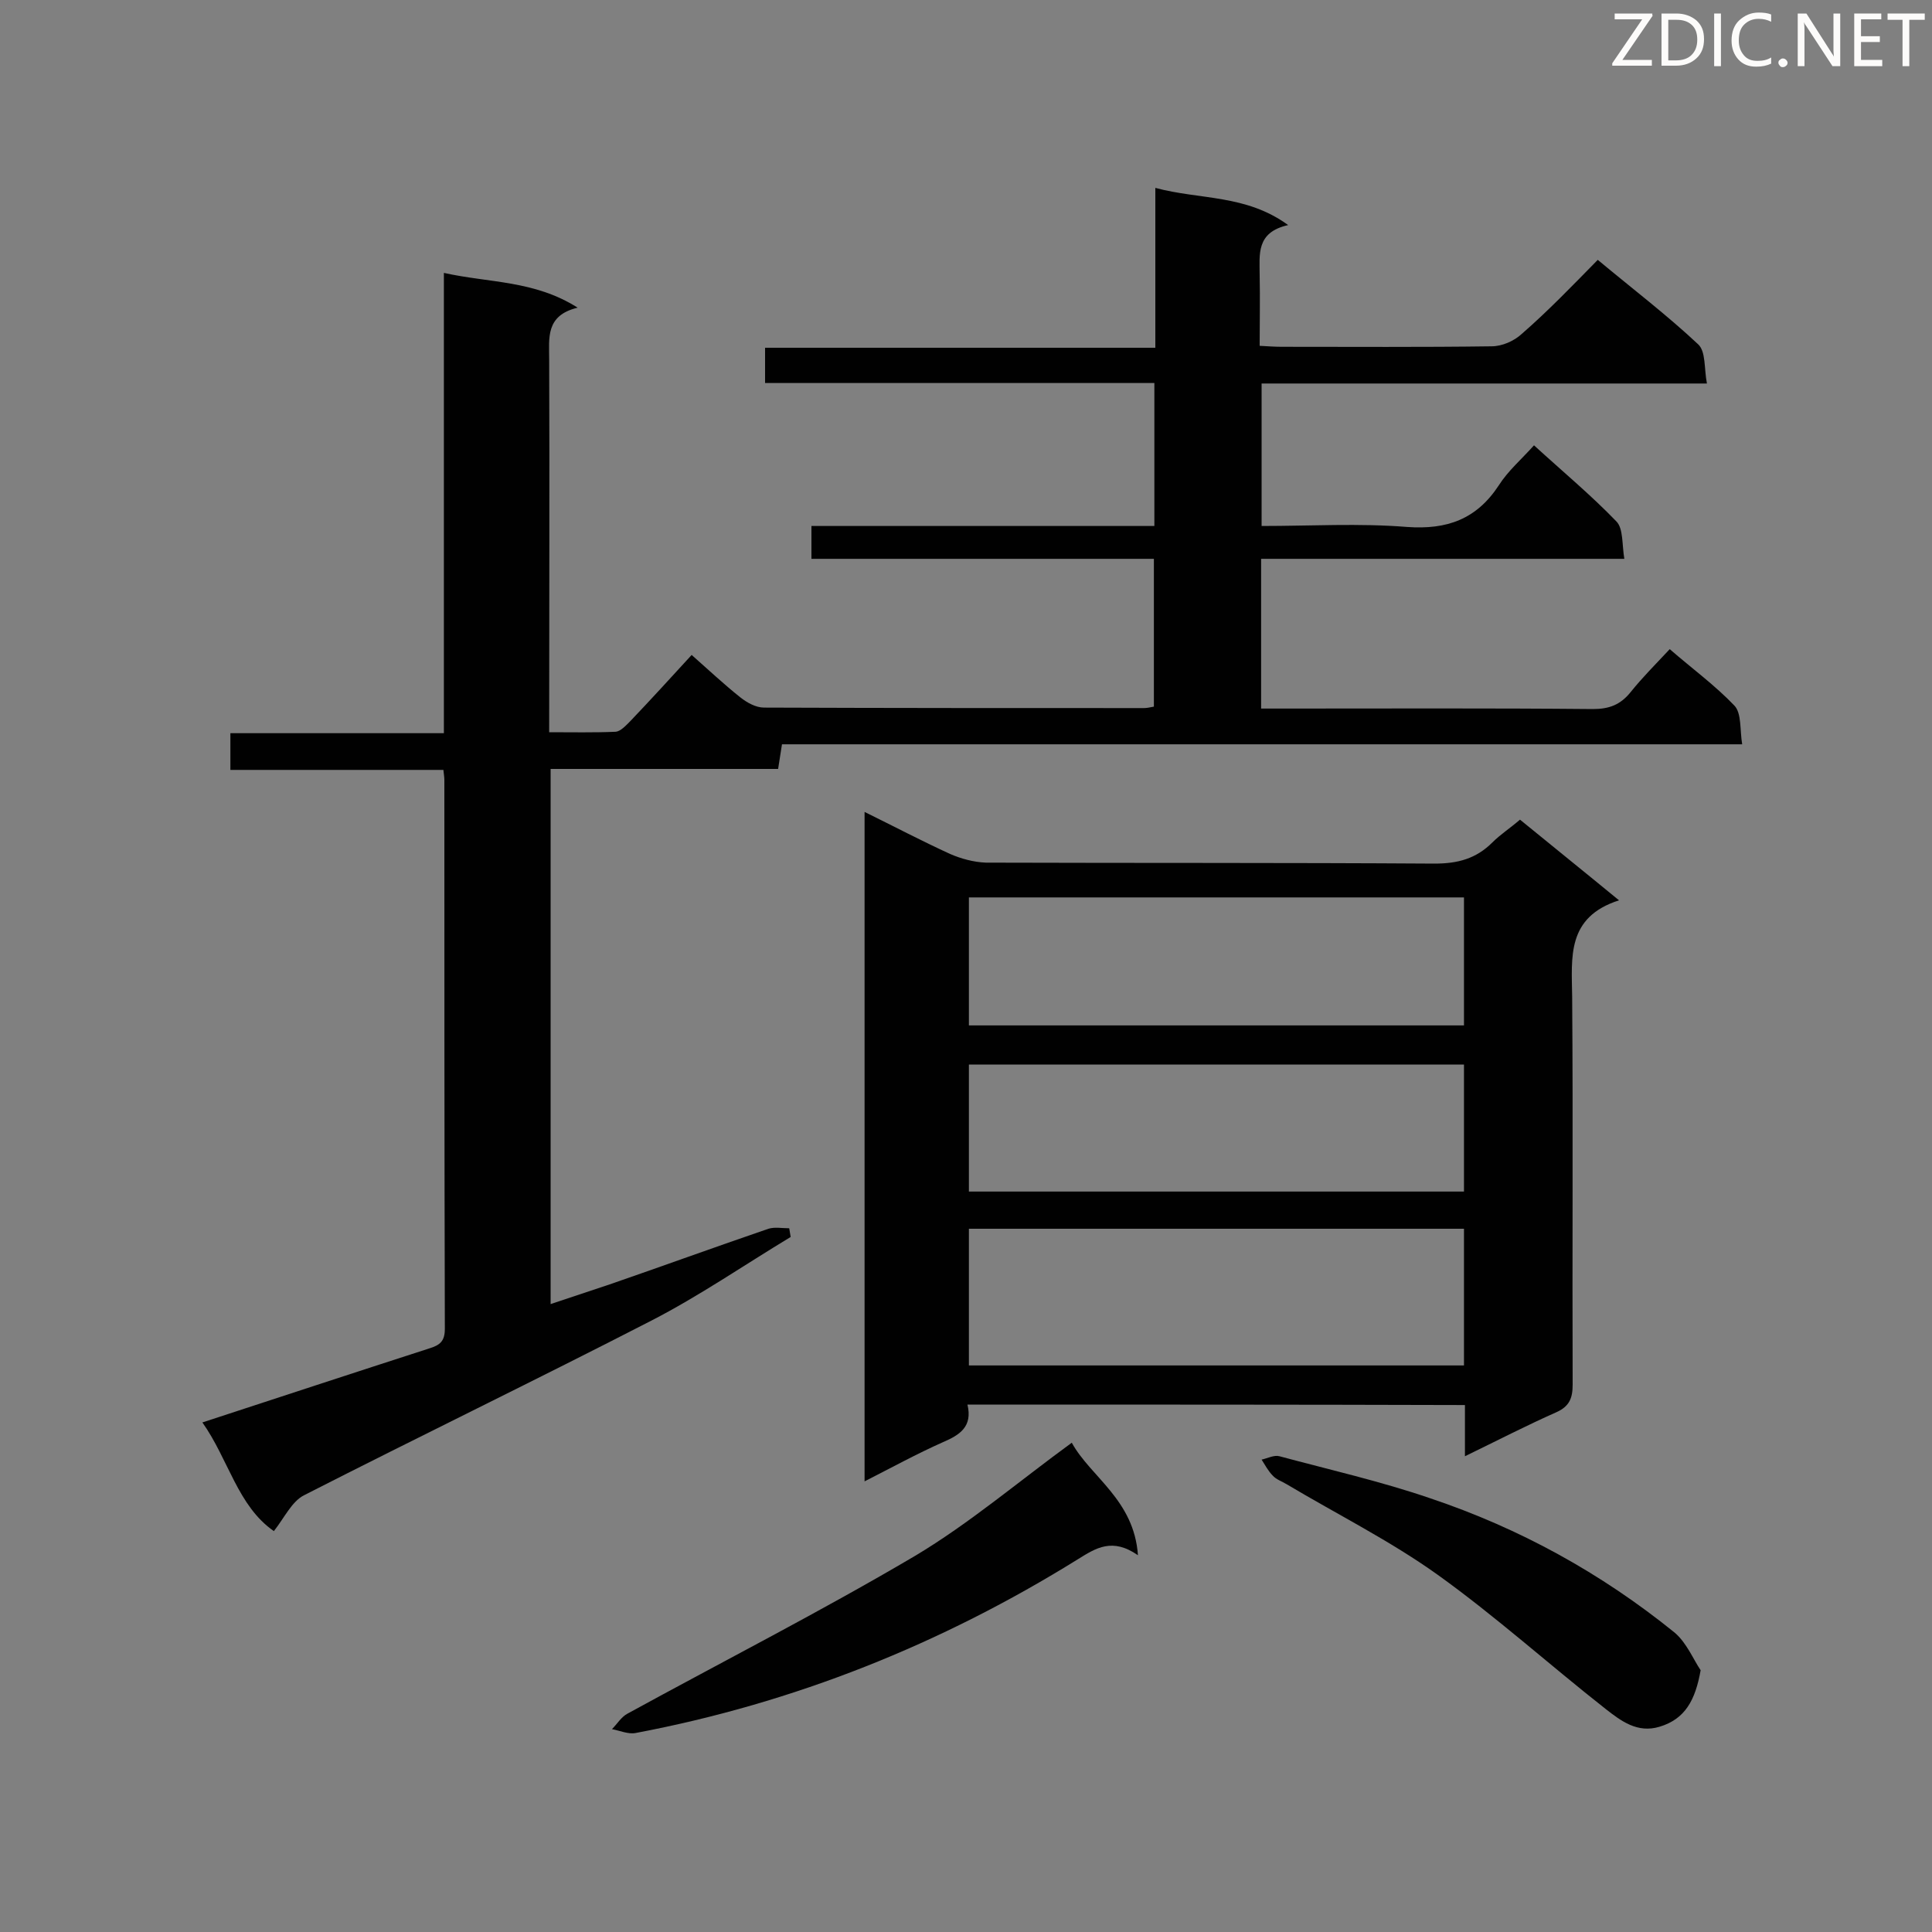 <svg enable-background="new 0 0 400 400" viewBox="0 0 400 400" xmlns="http://www.w3.org/2000/svg"><rect x="0" y="0" width="400" height="400" fill="#808080" stroke="none"/><path d="m330.8 53.8c7.2 6 14.3 11.4 20.8 17.5 1.6 1.5 1.2 5 1.8 8.1-31.1 0-61.5 0-92.2 0v29.5c10.2 0 20.2-.6 30.1.2 8.3.6 14.4-1.6 19-8.6 1.9-3 4.7-5.4 7.3-8.3 5.9 5.4 11.8 10.3 17.1 15.8 1.4 1.5 1.1 4.7 1.6 7.7-25.5 0-50.2 0-75.2 0v31h4.9c21.3 0 42.6-.1 63.8.1 3.4 0 5.7-.9 7.8-3.5 2.4-3 5.2-5.8 8.1-8.9 4.6 4 9.4 7.5 13.4 11.7 1.5 1.6 1.1 5 1.6 8-66.7 0-132.6 0-198.8 0-.3 1.8-.5 3.3-.8 5.1-15.7 0-31.3 0-47.1 0v110.8l12-4c11-3.8 22-7.8 33.1-11.6 1.3-.4 2.8-.1 4.3-.1.1.6.2 1.2.3 1.8-9.6 5.8-18.9 12.2-28.8 17.3-23.9 12.3-48.1 24-72 36.2-2.5 1.3-4 4.6-6.2 7.4-7.5-5.2-9.4-14.9-14.8-22.5 15.9-5.2 31.4-10.3 46.9-15.3 2.3-.7 3.3-1.5 3.3-4.1-.1-37.7-.1-75.6-.1-113.6 0-.6-.1-1.1-.2-2.1-14.6 0-29.2 0-44.1 0 0-2.7 0-4.9 0-7.6h44.2c0-31.8 0-63.1 0-95.3 9.4 2.1 18.7 1.5 27.7 7.2-6.7 1.6-5.9 6.3-5.9 10.8.1 25.5 0 50.9 0 77.1 4.7 0 9.3.1 13.8-.1 1-.1 2.1-1.3 3-2.2 4.2-4.4 8.3-8.9 12.7-13.7 3.4 3 6.7 6.1 10.1 8.8 1.4 1.1 3.2 2.1 4.9 2.1 26.2.1 52.4.1 78.6.1.6 0 1.1-.1 2.1-.3 0-10.1 0-20.1 0-30.6-23.7 0-47.2 0-70.9 0 0-2.4 0-4.4 0-6.8h71c0-10.1 0-19.7 0-29.6-26.9 0-53.6 0-80.6 0 0-2.5 0-4.6 0-7.3h80.8c0-11.1 0-21.7 0-33.1 9.3 2.5 18.7 1.3 27.5 7.7-6.7 1.5-5.9 6.1-5.9 10.4.1 4.7 0 9.5 0 14.6 1.8.1 3.2.2 4.6.2 14.5 0 28.9.1 43.4-.1 2.2 0 4.7-1.1 6.3-2.6 5.4-4.7 10.4-9.9 15.7-15.3z" fill="#010101"/><path d="m200.3 290.8c1.1 4.6-1.6 6.3-5.1 7.8-5.4 2.4-10.5 5.2-16.2 8.1 0-46.5 0-92.3 0-138.6 6.1 3 11.8 6 17.7 8.7 2.3 1 4.9 1.7 7.4 1.8 31 .1 61.9 0 92.9.2 4.8 0 8.6-1 12-4.4 1.6-1.6 3.6-2.9 5.7-4.7 6.6 5.4 13.2 10.7 20.5 16.7-10.9 3.5-9.8 11.8-9.7 20 .2 26.8 0 53.5.1 80.3 0 2.8-.7 4.5-3.4 5.7-6.1 2.7-12.1 5.8-18.9 9.1 0-3.9 0-7.2 0-10.6-34.4-.1-68.4-.1-103-.1zm102.8-36.4c-34.5 0-68.4 0-102.5 0v28.3h102.5c0-9.6 0-18.8 0-28.3zm0-68.6c-34.5 0-68.4 0-102.5 0v26.5h102.5c0-9 0-17.6 0-26.5zm-102.5 60.9h102.5c0-8.9 0-17.5 0-26.3-34.3 0-68.3 0-102.5 0z" fill="#010101"/><path d="m235.6 322c-5.3-3.7-8.7-1.5-12.4.8-28.3 17.6-58.8 29.8-91.6 36-1.5.3-3.3-.5-4.9-.8 1.1-1.1 1.9-2.5 3.2-3.2 19.9-10.9 40.1-21.2 59.6-32.7 11.2-6.7 21.3-15.3 32.4-23.4 3.9 7.1 12.9 11.8 13.7 23.3z" fill="#010101"/><path d="m352.1 345.8c-1.1 6.2-3.2 10.1-8.5 11.7-4.6 1.4-8-1.2-11.2-3.7-11.7-9.2-22.8-19.2-34.8-27.8-9.8-7-20.8-12.5-31.2-18.7-1-.6-2.2-1-2.9-1.8-.9-.9-1.6-2.2-2.3-3.3 1.3-.3 2.6-1 3.7-.7 10.4 2.8 21 5.2 31.2 8.7 18.5 6.2 35.4 15.5 50.6 27.8 2.5 2.1 3.9 5.6 5.4 7.8z" fill="#010101"/><g fill="#fcfbfa"><path d="m342.2 3.2-6.3 9.2h6.1v1.2h-8.2v-.5l6.2-9.1h-5.7v-1.2h7.8v.4z"/><path d="m344 13.7v-10.9h3.1c1.6 0 3 .5 4.1 1.4 1.1 1 1.6 2.2 1.6 3.9s-.5 3-1.6 4-2.5 1.5-4.2 1.5h-3zm1.4-9.6v8.4h1.6c1.4 0 2.5-.4 3.2-1.1.8-.8 1.2-1.8 1.2-3.2s-.4-2.4-1.2-3.1-1.8-1-3.1-1z"/><path d="m356.3 2.8v10.9h-1.4v-10.9z"/><path d="m366.6 13.2c-.8.4-1.8.6-3 .6-1.6 0-2.8-.5-3.7-1.5s-1.4-2.3-1.4-3.9c0-1.7.5-3.2 1.6-4.2s2.4-1.6 4-1.6c1 0 1.9.1 2.6.4v1.5c-.8-.4-1.6-.6-2.6-.6-1.2 0-2.2.4-3 1.2s-1.1 1.9-1.1 3.3c0 1.3.4 2.3 1.1 3.1s1.6 1.1 2.8 1.1c1.1 0 2-.2 2.8-.7v1.3z"/><path d="m368.2 13c0-.3.1-.5.3-.6.2-.2.4-.3.6-.3.3 0 .5.1.7.3s.3.4.3.6-.1.5-.3.6c-.2.2-.4.3-.7.3s-.5-.1-.6-.3c-.2-.2-.3-.4-.3-.6z"/><path d="m381.1 13.7h-1.7l-5.5-8.4c-.2-.2-.3-.5-.4-.7 0 .2.1.8.1 1.5v7.6h-1.4v-10.9h1.8l5.3 8.3c.3.4.4.6.4.8 0-.3-.1-.8-.1-1.6v-7.5h1.4v10.9z"/><path d="m389.7 13.7h-5.8v-10.9h5.6v1.2h-4.2v3.5h3.9v1.2h-3.9v3.7h4.4z"/><path d="m398.4 4.1h-3.1v9.6h-1.4v-9.6h-3.1v-1.3h7.7v1.3z"/></g></svg>